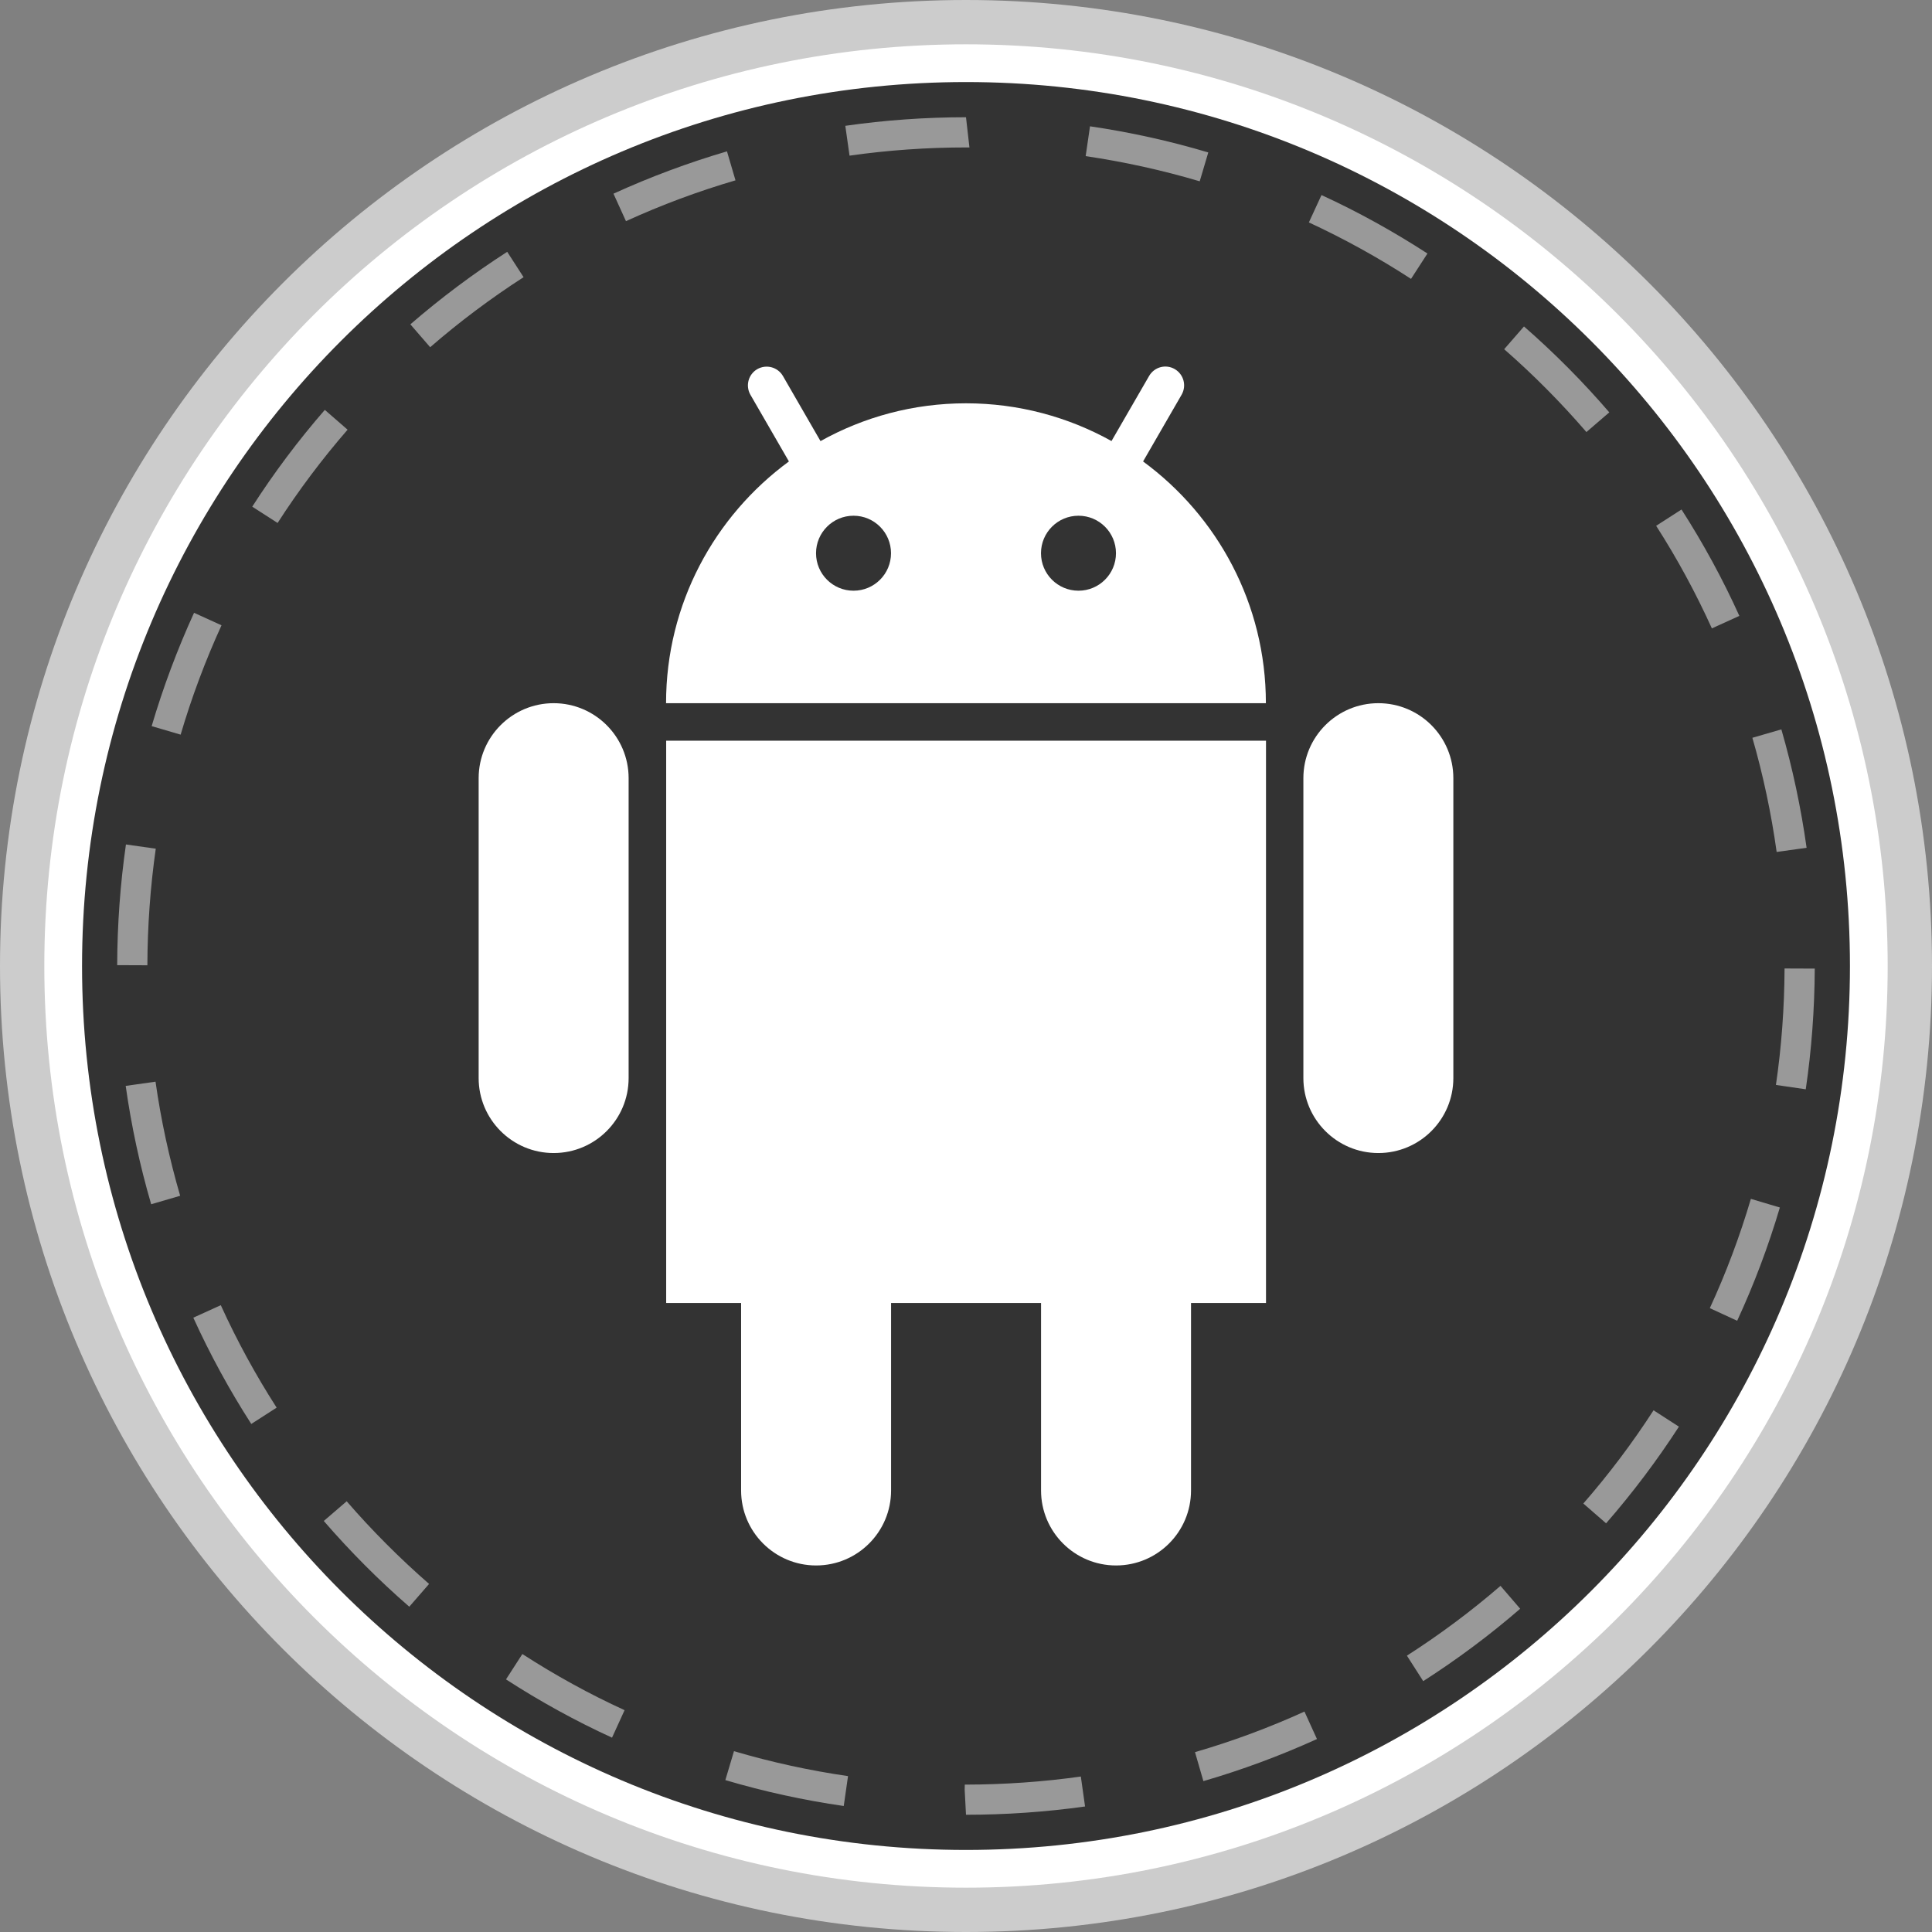 <?xml version="1.0" ?><svg enable-background="new 0 0 32 32" version="1.1" viewBox="0 0 32 32" xml:space="preserve" xmlns="http://www.w3.org/2000/svg" xmlns:xlink="http://www.w3.org/1999/xlink"><rect x="0" y="0" width="32" height="32" fill="#808080" stroke="none"/><g id="style_1_copy_3"><g><g><path d="M16,0C7.163,0,0,7.163,0,16c0,8.836,7.163,16,16,16s16-7.164,16-16C32,7.163,24.837,0,16,0z" fill="#CCCCCC"/></g><g><path d="M16,0.734C7.569,0.734,0.734,7.569,0.734,16c0,8.431,6.835,15.266,15.266,15.266S31.266,24.431,31.266,16     C31.266,7.569,24.431,0.734,16,0.734z" fill="#FFFFFF"/></g><g><path d="M16,1.359C7.914,1.359,1.359,7.914,1.359,16c0,8.086,6.555,14.641,14.641,14.641S30.641,24.086,30.641,16     C30.641,7.914,24.086,1.359,16,1.359z" fill="#333333"/></g><g><defs><path d="M16,0C7.163,0,0,7.163,0,16c0,8.836,7.163,16,16,16s16-7.164,16-16C32,7.163,24.837,0,16,0z" id="SVGID_137_"/></defs><clipPath id="SVGID_6_"><use overflow="visible" xlink:href="#SVGID_137_"/></clipPath></g><g opacity="0.5"><g><path d="M16,30.058l-0.022-0.418l0.002-0.081c0.657-0.001,1.297-0.046,1.922-0.134l0.07,0.496      C17.323,30.012,16.66,30.058,16,30.058z M13.975,29.913c-0.661-0.095-1.32-0.239-1.961-0.429l0.143-0.479      c0.617,0.182,1.253,0.321,1.889,0.413L13.975,29.913z M19.932,29.501l-0.139-0.48c0.616-0.179,1.227-0.405,1.813-0.672      l0.207,0.455C21.205,29.08,20.572,29.315,19.932,29.501z M10.137,28.781c-0.603-0.276-1.193-0.601-1.756-0.965l0.271-0.42      c0.543,0.351,1.112,0.664,1.693,0.93L10.137,28.781z M23.573,27.845l-0.27-0.422c0.543-0.348,1.064-0.736,1.55-1.156      l0.326,0.379C24.677,27.081,24.136,27.484,23.573,27.845z M6.779,26.612c-0.505-0.438-0.98-0.916-1.416-1.42l0.379-0.326      c0.419,0.484,0.879,0.945,1.365,1.369L6.779,26.612z M26.602,25.231l-0.377-0.328c0.424-0.486,0.815-1.006,1.163-1.544      l0.42,0.271C27.447,24.188,27.041,24.727,26.602,25.231z M4.162,23.585c-0.36-0.559-0.683-1.151-0.96-1.76l0.455-0.207      c0.267,0.587,0.578,1.157,0.925,1.697L4.162,23.585z M28.773,21.876l-0.453-0.209c0.27-0.585,0.498-1.194,0.68-1.81L29.48,20      C29.291,20.637,29.054,21.269,28.773,21.876z M2.504,19.946c-0.188-0.642-0.329-1.301-0.422-1.96l0.494-0.07      c0.09,0.636,0.228,1.271,0.408,1.89L2.504,19.946z M29.909,18.042l-0.494-0.072c0.092-0.629,0.14-1.278,0.143-1.929l0.5,0.002      C30.055,16.716,30.005,17.389,29.909,18.042z M2.441,15.988l-0.5-0.002c0.002-0.672,0.051-1.345,0.145-1.999l0.494,0.07      C2.49,14.689,2.443,15.339,2.441,15.988z M29.427,14.111c-0.089-0.638-0.224-1.274-0.402-1.891l0.48-0.139      c0.185,0.64,0.325,1.299,0.418,1.961L29.427,14.111z M2.992,12.168l-0.48-0.141c0.188-0.637,0.424-1.269,0.702-1.877      l0.455,0.207C3.4,10.945,3.173,11.553,2.992,12.168z M28.354,10.408c-0.266-0.587-0.576-1.159-0.923-1.699l0.42-0.27      c0.36,0.561,0.683,1.153,0.958,1.762L28.354,10.408z M4.598,8.662l-0.42-0.27C4.536,7.834,4.94,7.295,5.38,6.789l0.377,0.328      C5.334,7.604,4.943,8.125,4.598,8.662z M26.276,7.156c-0.419-0.486-0.877-0.948-1.362-1.372l0.328-0.377      c0.504,0.44,0.979,0.919,1.413,1.423L26.276,7.156z M7.125,5.751L6.797,5.372c0.505-0.437,1.045-0.841,1.604-1.201l0.271,0.42      C8.132,4.939,7.611,5.329,7.125,5.751z M23.371,4.619c-0.542-0.352-1.111-0.666-1.692-0.935l0.209-0.453      c0.604,0.277,1.193,0.604,1.755,0.968L23.371,4.619z M10.368,3.663l-0.207-0.455c0.607-0.277,1.24-0.513,1.88-0.701l0.141,0.48      C11.564,3.168,10.954,3.395,10.368,3.663z M19.871,3.003c-0.616-0.183-1.251-0.323-1.889-0.417l0.072-0.494      c0.661,0.097,1.32,0.242,1.959,0.433L19.871,3.003z M14.071,2.578l-0.07-0.494C14.655,1.99,15.328,1.942,16,1.942l0.057,0.5H16      C15.352,2.442,14.703,2.488,14.071,2.578z" fill="#FFFFFF"/></g></g></g></g><g id="style_1_copy_2"><g><g><path d="M9.17,11.647c-0.685,0-1.242,0.556-1.242,1.242v4.967c0,0.685,0.556,1.242,1.242,1.242     s1.242-0.556,1.242-1.242v-4.967C10.412,12.203,9.855,11.647,9.17,11.647z" fill="#FFFFFF"/></g><g><path d="M22.83,11.647c-0.685,0-1.242,0.556-1.242,1.242v4.967c0,0.685,0.556,1.242,1.242,1.242     s1.242-0.556,1.242-1.242v-4.967C24.072,12.203,23.516,11.647,22.83,11.647z" fill="#FFFFFF"/></g><g><path d="M11.033,21.582h1.242v3.105c0,0.685,0.556,1.242,1.242,1.242s1.242-0.556,1.242-1.242v-3.105h2.484v3.105     c0,0.685,0.556,1.242,1.242,1.242s1.242-0.556,1.242-1.242v-3.105h1.242v-9.314h-9.935V21.582z" fill="#FFFFFF"/></g><g><path d="M18.933,7.643l0.638-1.105c0.086-0.149,0.035-0.338-0.114-0.425c-0.148-0.086-0.338-0.035-0.424,0.114     L18.41,7.305C17.696,6.908,16.875,6.68,16,6.68c-0.875,0-1.696,0.228-2.41,0.626l-0.622-1.078     c-0.086-0.148-0.275-0.199-0.425-0.114c-0.148,0.086-0.199,0.275-0.114,0.424l0.638,1.105c-1.231,0.904-2.035,2.358-2.035,4.004     h9.935C20.967,10.002,20.164,8.547,18.933,7.643z M14.137,9.784c-0.343,0-0.621-0.278-0.621-0.621s0.278-0.621,0.621-0.621     c0.343,0,0.621,0.278,0.621,0.621S14.481,9.784,14.137,9.784z M17.863,9.784c-0.343,0-0.621-0.278-0.621-0.621     s0.278-0.621,0.621-0.621s0.621,0.278,0.621,0.621S18.206,9.784,17.863,9.784z" fill="#FFFFFF"/></g></g></g></svg>